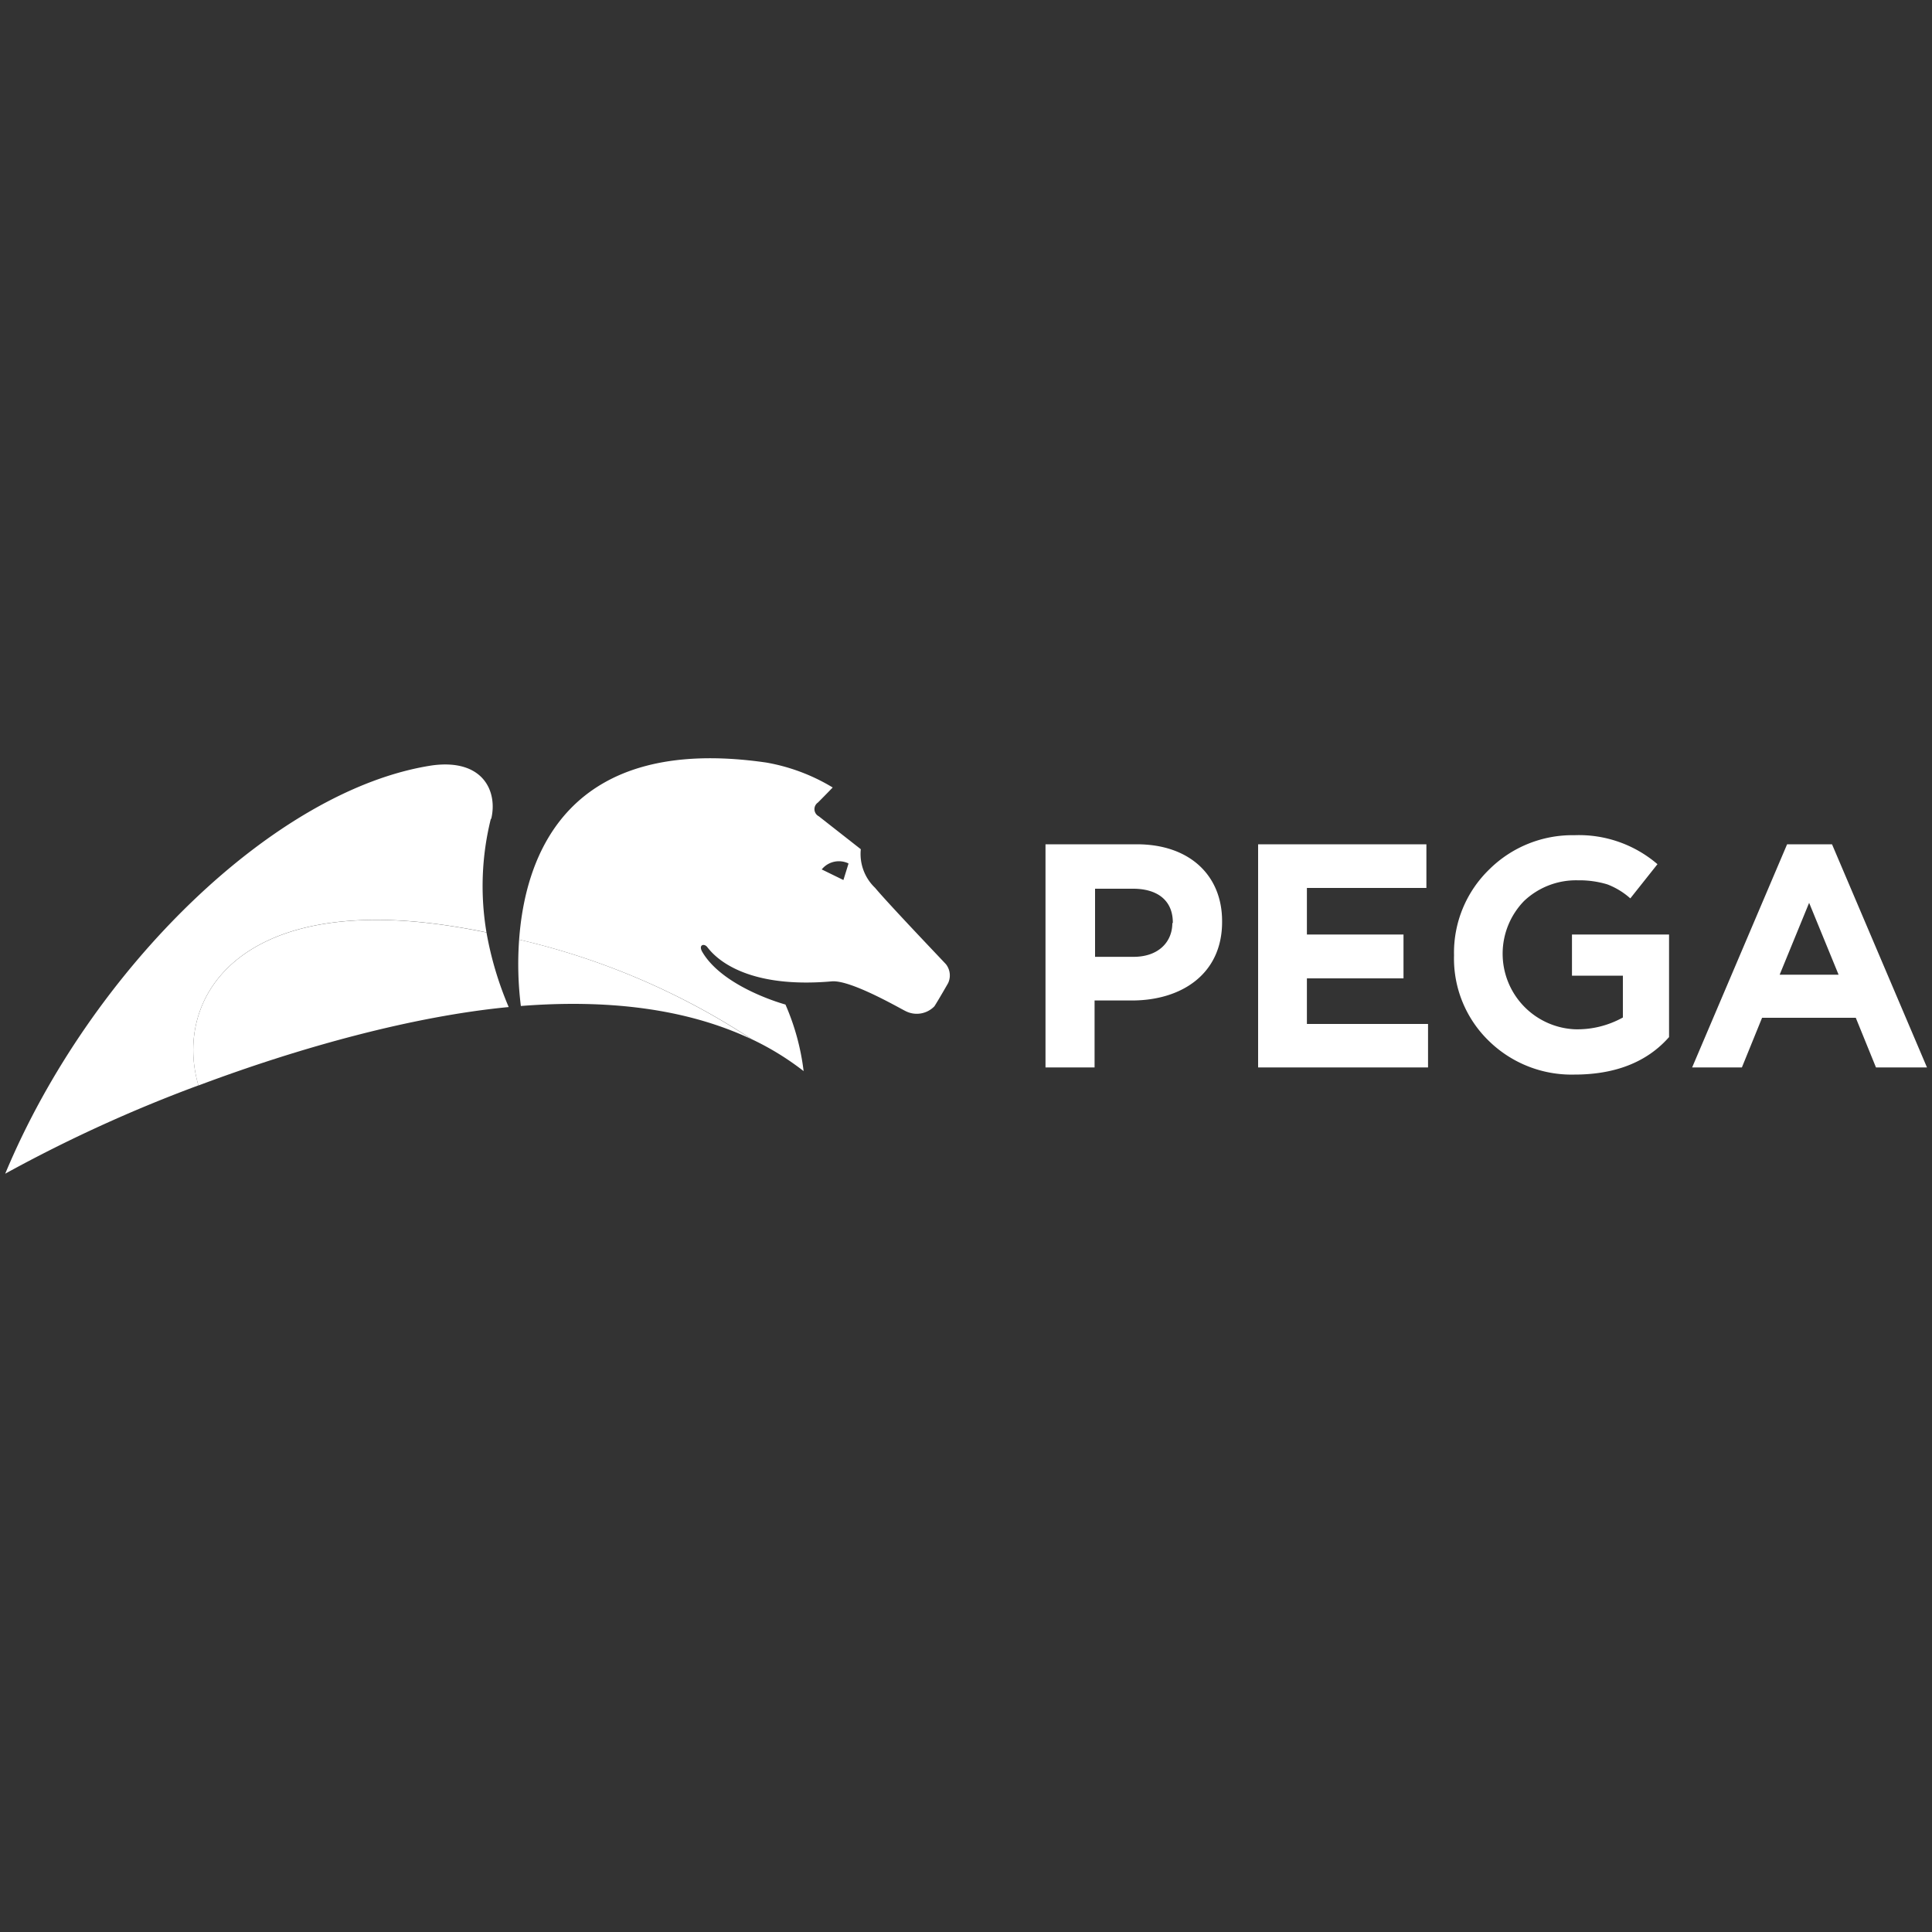 <svg id="Layer_1" data-name="Layer 1" xmlns="http://www.w3.org/2000/svg" viewBox="0 0 200 200"><rect x="0" y="0" width="200" height="200" fill="#333333" stroke="none"/><defs><style>.cls-1{fill:#fff;}</style></defs><g id="Symbols"><g id="Logo"><g id="pega_logo_horizontal_positive_rgb" data-name="pega logo horizontal positive rgb"><path id="Fill-1" class="cls-1" d="M87.84,89.39l-.12-.06a2.29,2.29,0,0,0-2.52.52l-.14.15,2.25,1.1Zm10.31,12.38s-1,1.75-1.42,2.4a2.54,2.54,0,0,1-3,.49c-.55-.26-5.66-3.24-7.62-3.07-9.9.87-12.6-3.21-12.92-3.58s-.91-.2-.49.53c2.18,3.72,8.61,5.45,8.61,5.45a24.42,24.42,0,0,1,1.88,6.89,28.68,28.68,0,0,0-5.37-3.3A74.51,74.51,0,0,0,53.74,97.27c.63-8.71,5-21.31,25.59-18.33a19.87,19.87,0,0,1,6.87,2.58s-.66.69-1.53,1.56a.83.83,0,0,0,.09,1.42l4.35,3.41a4.84,4.84,0,0,0,1.48,4c1.36,1.63,6.64,7.16,7.33,7.9A1.88,1.88,0,0,1,98.15,101.77Zm-47.34-17a28.86,28.86,0,0,0-.45,11.75c-1-.21-2.08-.41-3.16-.58-22.5-3.66-29.29,7.43-26.66,16.42a148.59,148.59,0,0,0-20,9.14c8.83-21.18,28-39.82,44.22-42.27,5.29-.7,6.77,2.73,6.09,5.54Z"/><path id="Fill-2" class="cls-1" d="M53.92,104.14c8.77-.69,17,.19,23.88,3.44A74.51,74.51,0,0,0,53.74,97.27,34.88,34.88,0,0,0,53.92,104.14Zm-1.26.11c-9.82.94-21.44,4.11-32.12,8.12-2.63-9,4.16-20.08,26.66-16.42,1.08.17,2.13.37,3.16.58a35.38,35.38,0,0,0,2.3,7.72Z"/><path id="Fill-3" class="cls-1" d="M184.23,100.9l3.05-7.44,3.05,7.44ZM185,87.4l-9.83,23.1h5.15l2.09-5.14h9.7l2.09,5.14h5.28l-9.83-23.1Zm-63.64,8.15c0,2-1.48,3.5-4,3.5h-4V92h3.93c2.54,0,4.12,1.22,4.12,3.5v.06Zm-3.7-8.15h-9.43v23.1h5.08v-6.93h3.86c5.18,0,9.34-2.77,9.34-8.12v-.06C126.53,90.67,123.2,87.4,117.68,87.4ZM154.17,90a12,12,0,0,0-3.65,8.9,11.87,11.87,0,0,0,3.59,8.84,12.24,12.24,0,0,0,8.87,3.5c4.17,0,7.42-1.26,9.68-3.75l.12-.13V96.74H162.73V101H168v4.33a9.68,9.68,0,0,1-5,1.22,7.83,7.83,0,0,1-5.22-13.29,7.82,7.82,0,0,1,5.56-2.13,10,10,0,0,1,3.05.42A7.71,7.71,0,0,1,168.77,93l2.81-3.54a12.47,12.47,0,0,0-8.6-3A12.22,12.22,0,0,0,154.17,90Zm-18.88,11.28h10V96.74h-10V91.92h12.37V87.4H130.24v23.1h17.59V106H135.29v-4.72Z"/></g></g></g></svg>